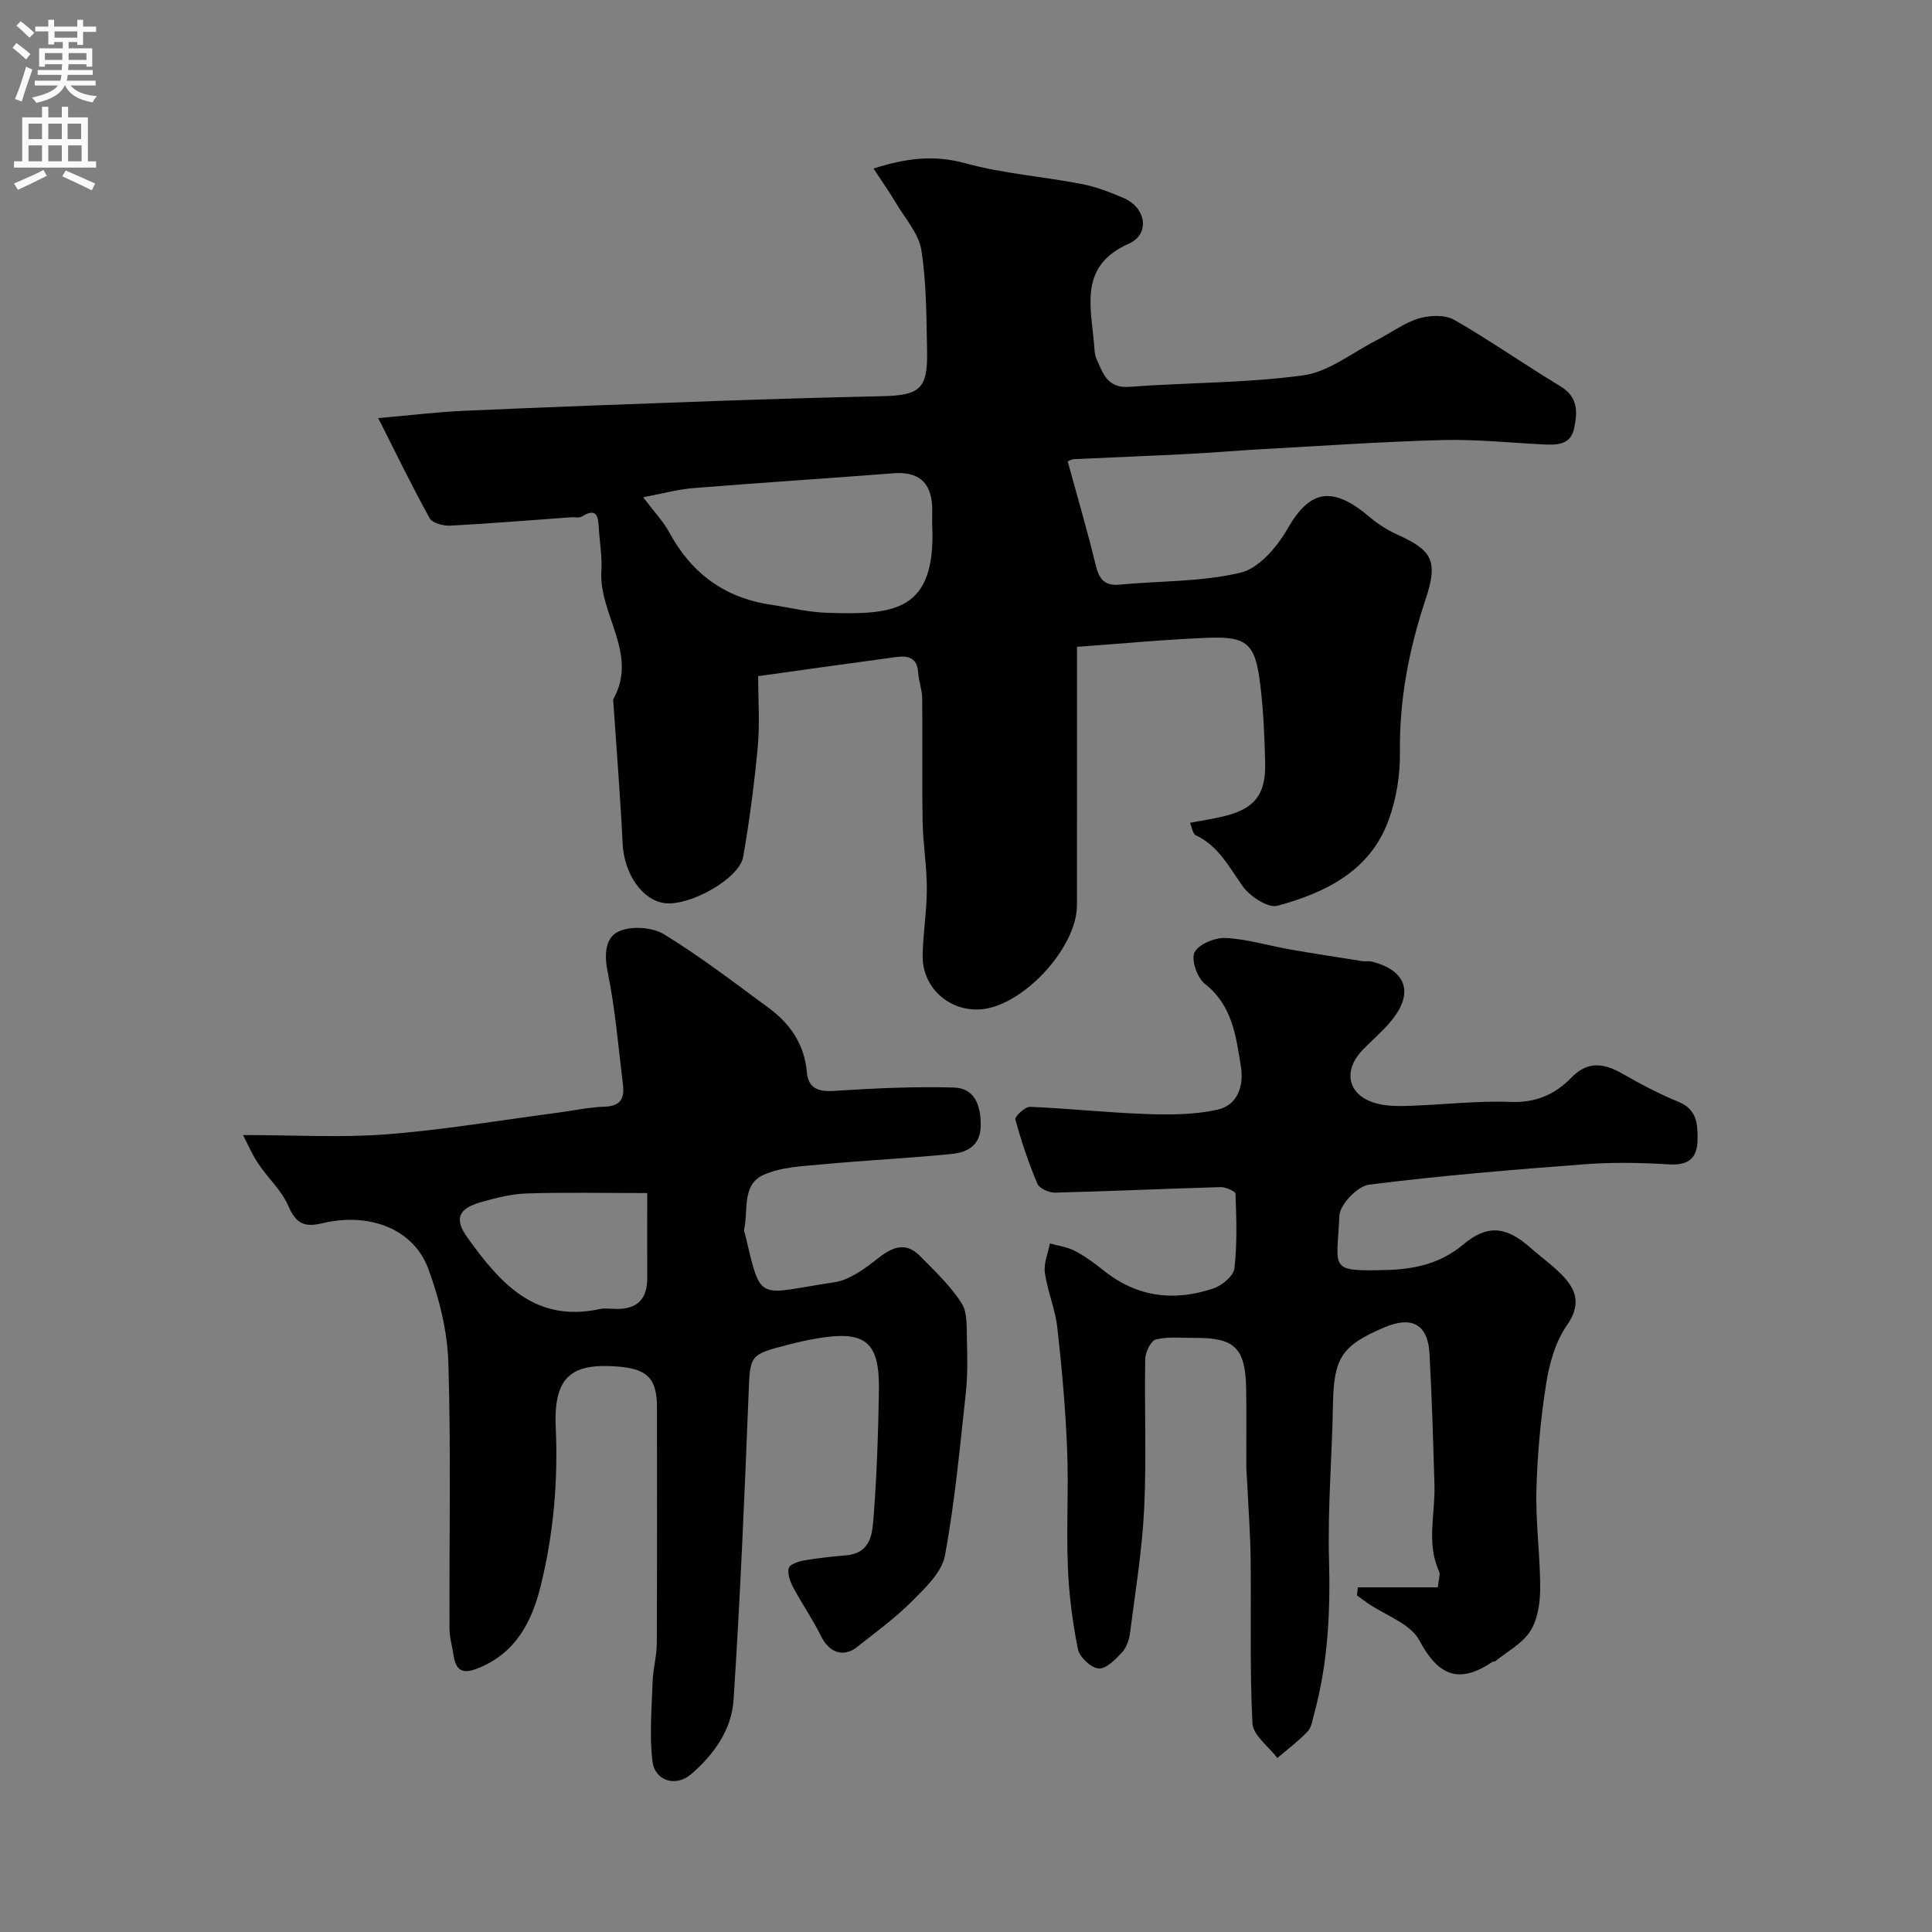 <svg enable-background="new 0 0 400 400" viewBox="0 0 400 400" xmlns="http://www.w3.org/2000/svg"><rect x="0" y="0" width="400" height="400" fill="#808080" stroke="none"/><g fill="#000001"><path d="m221.05 95.52c2.06 7.51 4.12 14.5 5.83 21.57.7 2.88 1.86 4.25 4.98 3.95 8.35-.8 16.93-.55 25-2.48 3.8-.91 7.57-5.34 9.72-9.11 4.68-8.17 9.35-8.9 17.07-2.34 1.7 1.44 3.67 2.67 5.7 3.59 7.05 3.21 8.49 5.32 5.83 13.3-3.48 10.44-5.47 20.81-5.34 31.79.06 4.66-.74 9.59-2.33 13.97-3.83 10.58-13.08 15.06-23.03 17.77-1.95.53-5.69-1.94-7.19-4.04-2.83-3.97-4.98-8.32-9.7-10.55-.67-.32-.83-1.7-1.22-2.59 2.53-.48 4.95-.83 7.29-1.42 6.11-1.54 8.44-4.5 8.28-10.96-.13-5.43-.36-10.88-1.02-16.27-1.04-8.46-2.67-9.97-10.87-9.65-8.78.34-17.54 1.19-27.07 1.87v4.52c0 16.33.01 32.66-.01 49-.01 8.84-11.27 20.94-19.98 21.54-6.59.45-12.13-4.63-11.97-11.27.11-4.61.87-9.2.87-13.8s-.79-9.19-.87-13.79c-.15-8.53.01-17.06-.09-25.59-.02-1.76-.73-3.5-.83-5.27-.17-3.04-2.06-3.56-4.46-3.24-9.4 1.26-18.79 2.59-28.67 3.97 0 4.99.36 9.82-.08 14.58-.7 7.64-1.71 15.26-3.02 22.82-.78 4.51-10.98 10.22-16.22 9.6-4.68-.56-8.43-6.13-8.73-12.21-.48-9.7-1.26-19.39-1.91-29.08-.02-.33-.14-.74 0-.99 5.2-9.39-3.06-17.53-2.5-26.51.18-2.94-.36-5.91-.53-8.87-.14-2.34-.39-4.33-3.5-2.39-.55.34-1.45.1-2.19.15-8.35.6-16.7 1.3-25.07 1.74-1.44.07-3.7-.53-4.27-1.55-3.66-6.62-6.96-13.44-10.64-20.71 6.47-.57 12.12-1.27 17.78-1.52 17.38-.77 34.78-1.41 52.17-2.03 11.43-.4 22.87-.74 34.3-.99 7.98-.17 9.55-1.53 9.38-9.53-.15-6.92-.11-13.93-1.19-20.73-.54-3.41-3.33-6.5-5.21-9.67-1.35-2.28-2.88-4.45-4.69-7.21 7.06-2.24 12.7-2.82 19-1.09 7.8 2.14 16.01 2.74 23.99 4.27 3 .57 5.93 1.71 8.76 2.91 4.7 2 5.59 7.48 1.09 9.48-10.18 4.52-7.9 12.67-7.19 20.59.1 1.13.1 2.36.55 3.35 1.32 2.91 2.23 6.03 6.75 5.69 12-.9 24.13-.75 36.02-2.38 5.3-.73 10.17-4.72 15.21-7.28 2.91-1.48 5.61-3.55 8.67-4.48 2.27-.69 5.45-.83 7.38.27 7.49 4.28 14.56 9.29 21.96 13.73 3.79 2.27 3.57 5.51 2.83 8.86-.74 3.36-3.62 3.34-6.36 3.2-6.93-.34-13.88-1.08-20.79-.9-12.4.32-24.78 1.19-37.17 1.87-5.27.29-10.53.75-15.8 1.02-7.76.4-15.53.68-23.3 1.06-.59.01-1.17.38-1.4.46zm-87.89 7.43c2.45 3.24 4.21 5.05 5.36 7.19 4.57 8.5 11.45 13.62 21.03 15.05 3.86.58 7.71 1.55 11.59 1.68 13.94.46 22.64-.15 21.87-18.04-.06-1.33.05-2.67-.02-4-.25-5.1-2.94-7.24-8.04-6.84-13.78 1.07-27.57 1.95-41.34 3.06-3.25.26-6.45 1.15-10.45 1.9z"/><path d="m50.32 235c10.56 0 20.18.58 29.7-.15 11.72-.9 23.37-2.89 35.04-4.42 3.4-.45 6.79-1.19 10.21-1.31 3.25-.12 4.05-1.78 3.71-4.5-.96-7.79-1.58-15.66-3.16-23.33-.76-3.69-.52-7.22 2.34-8.48 2.59-1.14 6.9-.86 9.33.63 7.5 4.59 14.51 9.98 21.61 15.2 4.48 3.29 7.46 7.55 7.95 13.36.28 3.29 2.33 4.07 5.6 3.86 8.25-.53 16.54-.93 24.79-.7 4.4.12 5.62 3.7 5.61 7.82-.01 4.15-2.73 5.6-5.94 5.92-8.84.9-17.73 1.31-26.58 2.14-4.22.4-8.74.53-12.48 2.22-4.52 2.04-3.09 7.38-4 11.37-.06.28.15.63.22.95 3.43 14.49 2.44 12.26 18.43 9.91 3.25-.48 6.43-2.89 9.16-5.03 3-2.36 5.7-3.37 8.6-.43 3.06 3.1 6.3 6.15 8.62 9.77 1.28 2 1.02 5.1 1.11 7.72.11 3.65.16 7.34-.24 10.96-1.23 11.24-2.25 22.53-4.32 33.62-.65 3.46-4.07 6.67-6.8 9.41-3.46 3.47-7.48 6.39-11.34 9.45-2.9 2.3-5.82 1.21-7.52-2.25-1.7-3.45-3.92-6.64-5.73-10.03-.65-1.21-1.24-2.83-.94-4.03.19-.76 2.02-1.38 3.2-1.59 2.9-.5 5.84-.78 8.78-1.06 5.26-.52 5.35-4.83 5.62-8.36.65-8.58.94-17.19 1.07-25.8.15-10-2.75-12.39-12.55-10.78-2.09.34-4.16.81-6.21 1.34-8.19 2.1-7.91 2.13-8.24 10.63-.83 20.98-1.73 41.96-3.09 62.9-.4 6.19-4.09 11.38-8.83 15.43-3.11 2.66-7.48 1.39-7.97-2.71-.65-5.43-.14-11.02.04-16.53.09-2.6.84-5.19.86-7.79.08-16.33.05-32.66.04-49-.01-6.13-2.2-7.96-8.25-8.41-9.34-.7-13.19 1.98-12.71 12.59.5 11.1-.45 22.06-3.11 32.82-1.8 7.32-5.07 13.75-12.67 16.94-2.89 1.21-4.79 1.18-5.34-2.39-.29-1.92-.87-3.84-.88-5.76-.07-18.33.32-36.67-.23-54.99-.2-6.55-1.89-13.29-4.17-19.47-3.01-8.16-12.1-11.76-21.98-9.39-3.8.91-5.44-.04-6.99-3.61-1.39-3.21-4.23-5.76-6.22-8.74-1.27-1.87-2.14-3.98-3.15-5.92zm83.68 12.01c-9.48 0-17.21-.17-24.93.08-3.19.11-6.42.92-9.52 1.81-4.72 1.35-5.52 3.47-2.79 7.3 6.69 9.36 13.99 17.74 27.39 14.83 1.11-.24 2.32-.04 3.48-.03 4.29.05 6.39-2.06 6.37-6.35-.02-6.04 0-12.08 0-17.64z"/><path d="m281.12 328.64h16.57c.16-1.72.54-2.65.26-3.27-2.67-5.84-.79-11.89-.96-17.85-.26-9.1-.53-18.2-1.03-27.29-.34-6.05-3.63-7.83-9.34-5.41-8.86 3.75-10.47 6.35-10.64 15.88-.19 10.77-1.12 21.54-.82 32.29.3 10.82-.23 21.44-3.09 31.89-.34 1.25-.53 2.76-1.35 3.62-1.91 2-4.15 3.67-6.26 5.47-1.8-2.38-5.02-4.69-5.15-7.15-.59-11.33-.24-22.71-.38-34.07-.06-5.11-.45-10.22-.69-15.33-.06-1.32-.2-2.64-.21-3.97-.02-5.33.07-10.66-.03-15.99-.15-8.4-2.38-10.53-10.67-10.46-2.68.02-5.46-.31-8.01.32-1.03.25-2.18 2.6-2.21 4.01-.19 10.33.28 20.68-.22 30.98-.42 8.64-1.83 17.24-2.94 25.85-.18 1.4-.75 3-1.68 3.99-1.35 1.44-3.3 3.43-4.82 3.29-1.59-.15-3.94-2.34-4.27-3.98-1.13-5.59-1.86-11.32-2.09-17.02-.33-8.15.18-16.34-.16-24.49-.34-8.37-1.08-16.74-2.02-25.06-.43-3.84-2.04-7.55-2.58-11.39-.27-1.93.65-4.03 1.04-6.06 1.73.49 3.61.72 5.17 1.54 2.15 1.13 4.14 2.61 6.05 4.13 6.89 5.5 14.58 6.38 22.67 3.63 1.77-.6 4.13-2.57 4.31-4.13.6-5.09.41-10.29.23-15.44-.02-.52-2.02-1.42-3.08-1.39-11.42.32-22.83.86-34.24 1.14-1.26.03-3.27-.84-3.69-1.82-1.83-4.32-3.34-8.8-4.57-13.33-.16-.6 2.01-2.65 3.05-2.61 8.06.33 16.1 1.22 24.16 1.49 4.88.17 9.93.15 14.65-.91 4.19-.93 5.48-4.97 4.83-8.97-1.01-6.26-1.76-12.61-7.46-17.08-1.59-1.25-2.89-5.01-2.13-6.52.85-1.7 4.22-3.07 6.42-2.97 4.48.22 8.89 1.59 13.34 2.37 4.97.87 9.96 1.63 14.94 2.42.65.1 1.36-.05 1.99.1 7.15 1.79 8.76 6.47 4.09 12.2-1.78 2.18-3.99 4.02-5.95 6.05-4.3 4.46-3.05 9.56 2.89 11.13 2.19.58 4.59.56 6.88.48 6.93-.23 13.88-1.08 20.79-.81 5.26.21 9.23-1.52 12.68-5.08 3.3-3.41 6.68-2.96 10.47-.79 3.76 2.16 7.64 4.21 11.65 5.85 3.83 1.57 4 4.59 3.95 7.85-.06 3.88-1.92 5.35-5.95 5.1-5.81-.36-11.68-.46-17.48-.02-14.9 1.13-29.81 2.35-44.63 4.23-2.36.3-6 4.13-6.1 6.44-.46 11.07-2.42 11.53 9.73 11.22 5.77-.15 11.21-1.31 15.91-5.27 5-4.21 8.92-3.78 13.92.66 2.34 2.07 4.96 3.88 7.04 6.18 2.7 3 3.25 5.95.49 9.91-2.36 3.39-3.61 7.87-4.27 12.04-1.15 7.29-1.83 14.7-2.02 22.07-.18 6.75.79 13.53.78 20.29-.01 3-.5 6.45-2.04 8.88-1.65 2.59-4.8 4.23-7.3 6.27-.11.09-.36-.02-.48.06-6.85 4.64-11.21 3.1-15.19-4.39-1.84-3.48-7.02-5.19-10.67-7.7-.77-.53-1.51-1.09-2.26-1.63.06-.54.12-1.11.18-1.67z"/></g><path d="m2.6 9.9.8-1c.9.7 1.9 1.4 2.9 2.3l-.9 1.1c-1.1-1-2-1.8-2.8-2.4zm.5 10.6c.9-2.1 1.6-4.3 2.3-6.7.4.2.8.4 1.3.6-.7 2.1-1.5 4.3-2.2 6.6zm.3-15.2.9-.9c1 .8 2 1.6 2.8 2.4l-1 1c-.9-.9-1.8-1.7-2.7-2.5zm12.6-1.2h1.2v1.4h2.7v1.1h-2.7v2.7h-1.2v-.6h-1.8v1.3h4.9v3.8h-1.2v-.5h-3.7c0 .4-.1.9-.1 1.2h5.1v1h-5.2c0 .5-.1.9-.2 1.2h6v1h-5.2c1.1 1.3 2.9 2 5.5 2.2-.4.4-.7.8-.9 1.3-2.9-.5-4.8-1.6-5.7-3.5h-.1c-.8 1.7-2.7 2.9-5.9 3.6-.2-.4-.6-.8-.9-1.1 2.8-.6 4.6-1.4 5.4-2.5h-4.8v-1h5.3c.1-.3.2-.7.2-1.2h-4.9v-1h5c0-.4 0-.8.1-1.2h-3.6v.5h-1.2v-3.8h4.9v-1.3h-1.8v.5h-1.2v-2.7h-2.7v-1h2.7v-1.4h1.2v1.4h4.8zm-6.7 8.3h3.6c0-.4 0-.9 0-1.4h-3.6zm1.9-4.6h4.8v-1.3h-4.7v1.3zm6.7 3.2h-3.7v1.4h3.7v-2.4z" fill="#fafafb"/><path d="m8.7 22.1h1.3v2.2h2.8v-2.2h1.3v2.2h4.1v9.1h1.7v1.3h-17v-1.3h1.7v-9.1h4.1zm.3 13.1.7 1.2c-1.8.9-3.8 1.9-6 2.9-.2-.4-.5-.8-.8-1.3 2.3-1 4.4-1.9 6.1-2.8zm-3.1-6.4h2.8v-3.2h-2.8zm0 4.6h2.8v-3.3h-2.8zm4.1-4.6h2.8v-3.2h-2.8zm0 4.6h2.8v-3.3h-2.8zm3.6 1.9c2.1.9 4.1 1.8 6.1 2.7l-.7 1.4c-2.2-1.1-4.2-2-6.1-2.9zm3.2-9.7h-2.8v3.2h2.8zm-2.7 7.8h2.8v-3.3h-2.8z" fill="#fafafb"/></svg>
